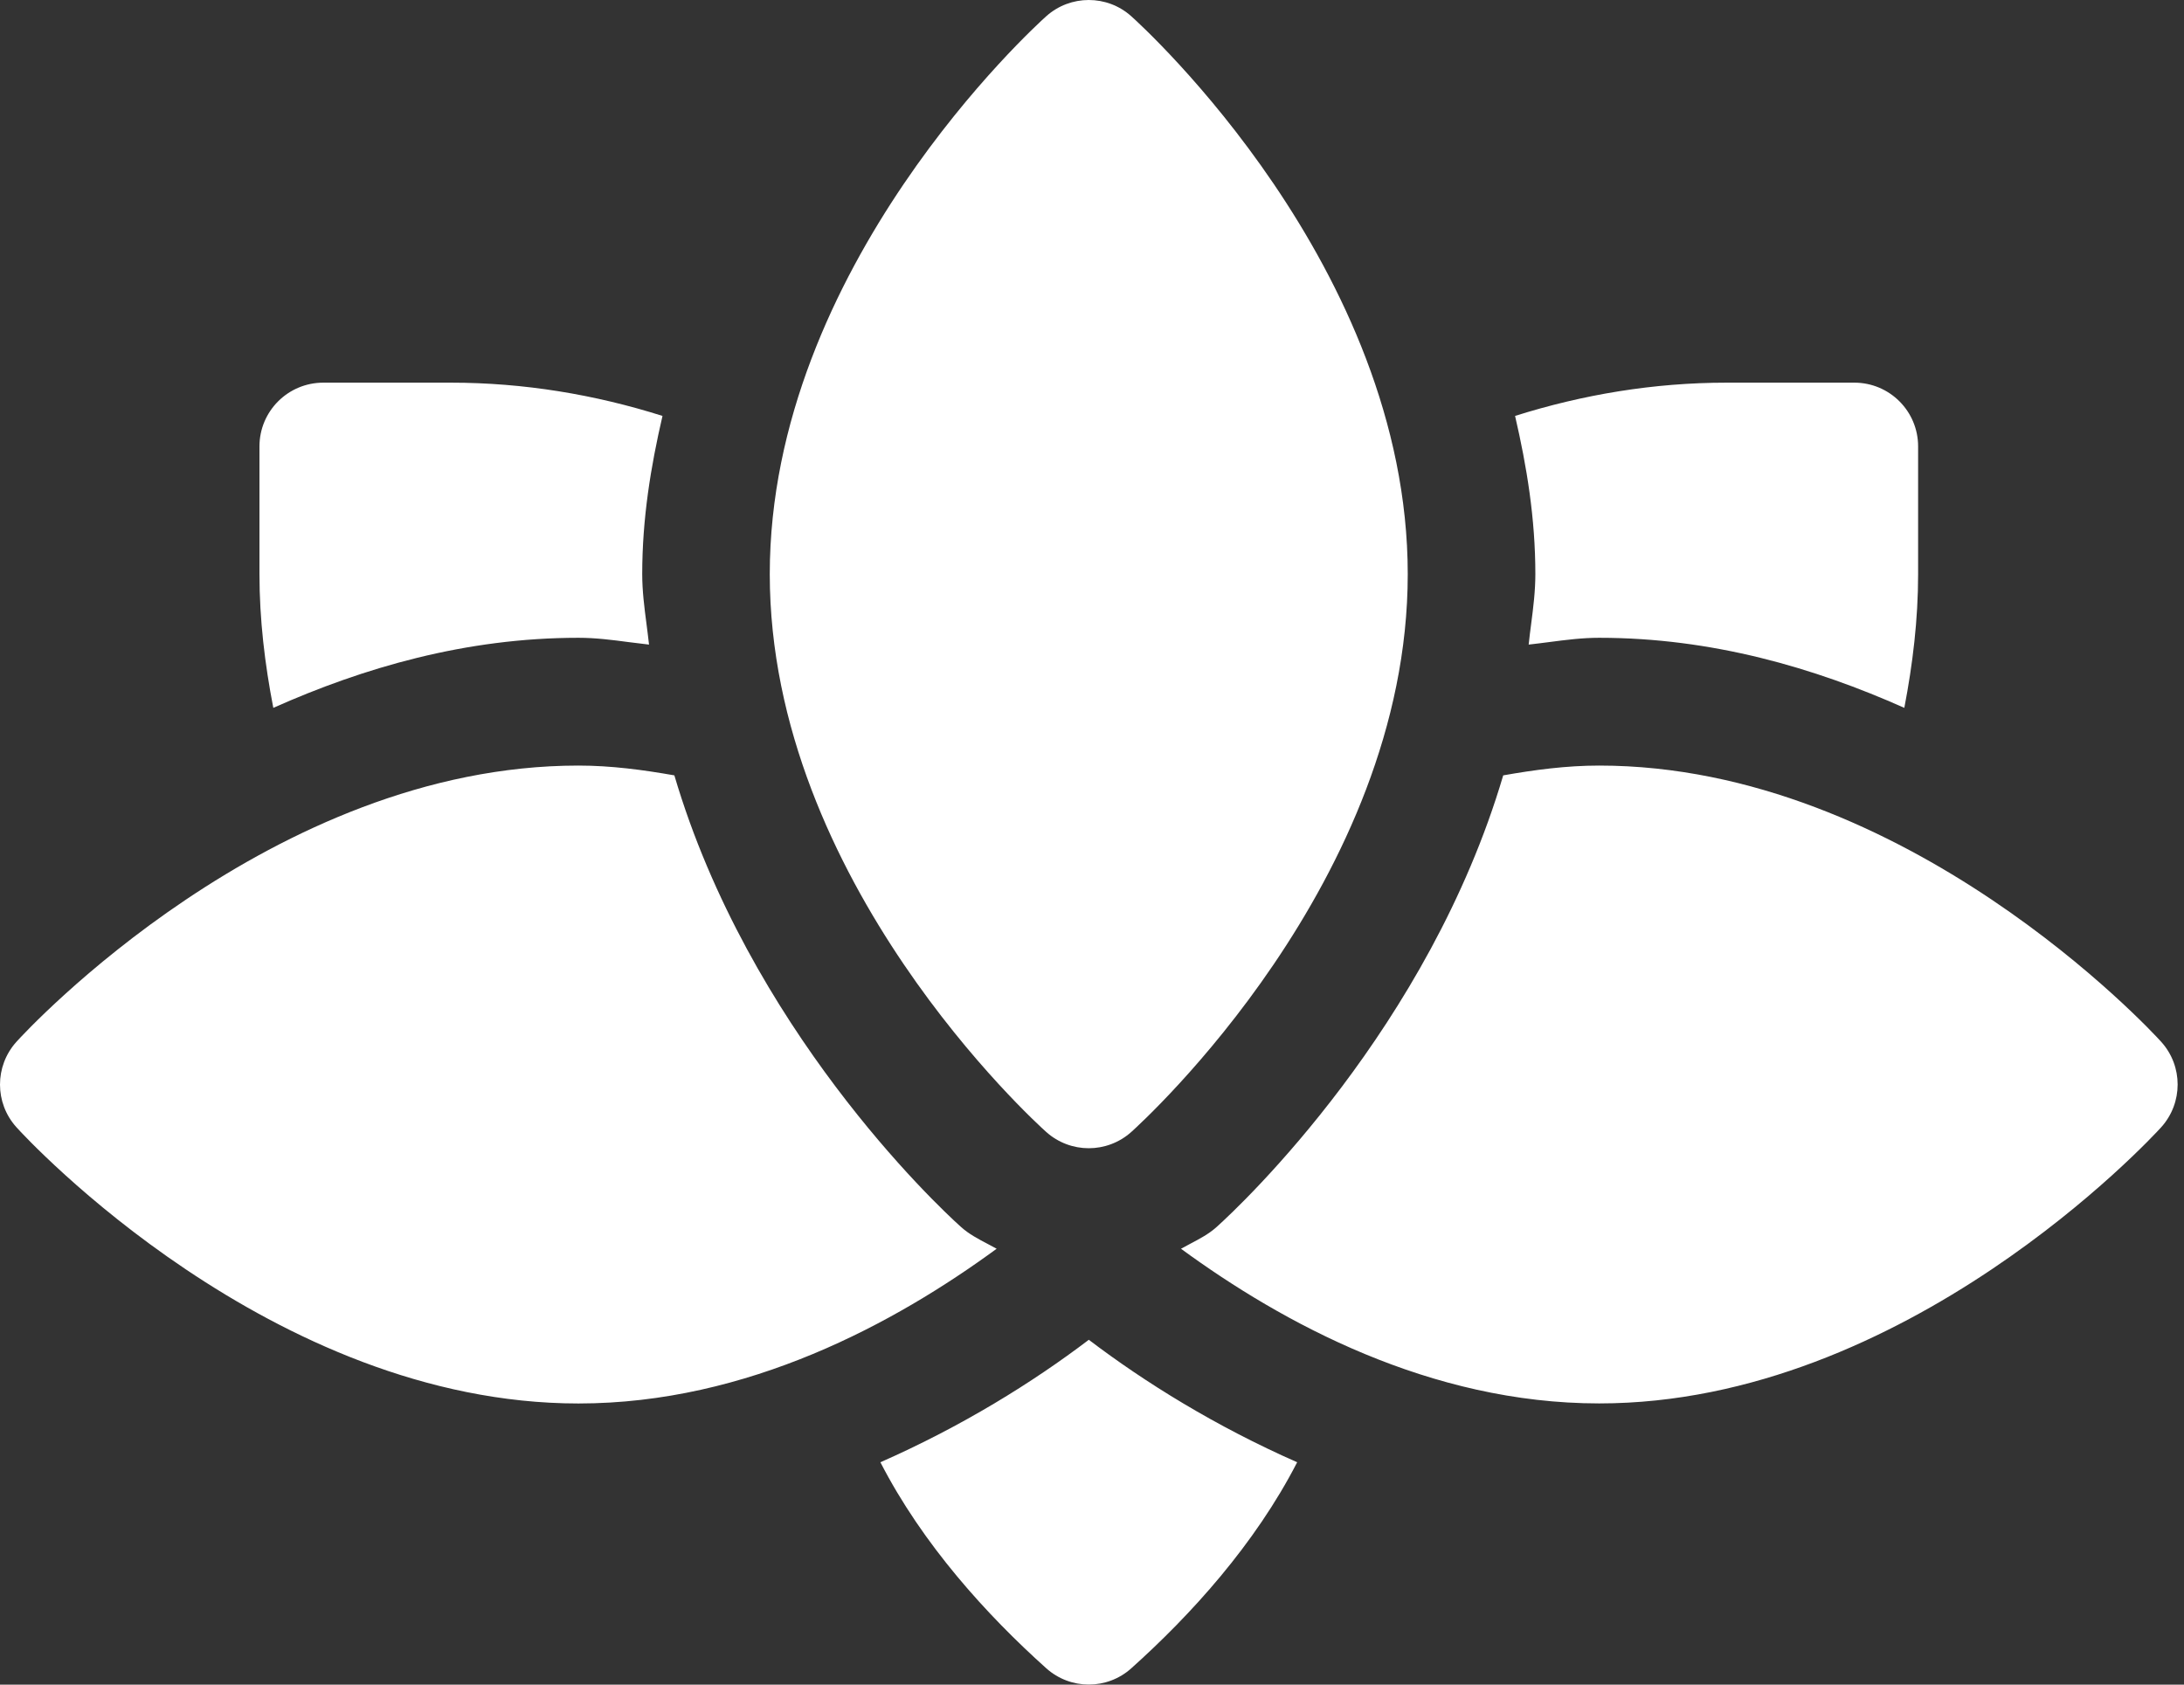 <svg width="35" height="27" viewBox="0 0 35 27" fill="none" xmlns="http://www.w3.org/2000/svg">
<rect x="0" y="0" width="35" height="27" fill="#333333" stroke="none"/>
<path fill-rule="evenodd" clip-rule="evenodd" d="M16.766 0.261C17.154 -0.087 17.743 -0.087 18.13 0.261C18.311 0.423 22.56 4.285 22.56 9.202C22.56 14.118 18.31 17.98 18.13 18.142C17.936 18.316 17.691 18.403 17.448 18.403C17.205 18.403 16.96 18.316 16.766 18.142C16.585 17.98 12.336 14.118 12.336 9.202C12.336 4.285 16.586 0.422 16.766 0.261ZM30.518 11.345C29.074 10.702 27.436 10.222 25.628 10.222C25.354 10.222 25.093 10.256 24.832 10.29L24.832 10.29C24.721 10.304 24.61 10.319 24.498 10.331C24.509 10.219 24.524 10.108 24.538 9.998V9.998V9.998V9.998V9.998C24.572 9.736 24.605 9.474 24.605 9.2C24.605 8.312 24.468 7.476 24.28 6.666C25.367 6.323 26.503 6.133 27.672 6.133H29.717C30.282 6.133 30.739 6.59 30.739 7.155V9.2C30.739 9.931 30.653 10.643 30.518 11.345ZM7.225 6.133H5.181C4.616 6.133 4.158 6.59 4.158 7.155V9.2C4.158 9.931 4.244 10.643 4.38 11.345C5.824 10.702 7.462 10.222 9.27 10.222C9.546 10.222 9.809 10.256 10.073 10.291L10.073 10.291L10.073 10.291L10.073 10.291L10.073 10.291C10.182 10.305 10.291 10.319 10.401 10.331C10.389 10.219 10.374 10.107 10.36 9.996L10.36 9.996C10.326 9.735 10.292 9.474 10.292 9.2C10.292 8.312 10.429 7.476 10.617 6.666C9.532 6.323 8.395 6.133 7.225 6.133ZM16.767 26.738C15.815 25.885 14.786 24.753 14.109 23.436C15.417 22.86 16.55 22.156 17.449 21.473C18.346 22.155 19.48 22.86 20.788 23.436C20.111 24.753 19.082 25.885 18.13 26.738C17.937 26.912 17.692 26.999 17.449 26.999C17.205 26.999 16.961 26.912 16.767 26.738ZM25.628 12.27C25.099 12.27 24.59 12.339 24.09 12.427C22.898 16.464 19.913 19.293 19.495 19.667C19.369 19.78 19.221 19.857 19.073 19.935L19.073 19.935C19.024 19.961 18.974 19.987 18.926 20.014C20.552 21.204 22.915 22.493 25.628 22.493C30.545 22.493 34.475 18.244 34.637 18.064C34.985 17.675 34.985 17.088 34.637 16.7C34.475 16.519 30.545 12.27 25.628 12.27H25.628ZM0.261 18.064C-0.087 17.676 -0.087 17.089 0.261 16.7C0.422 16.519 4.352 12.27 9.269 12.27C9.797 12.27 10.306 12.339 10.807 12.427C11.999 16.464 14.984 19.293 15.402 19.666C15.529 19.78 15.678 19.858 15.827 19.936C15.875 19.962 15.924 19.987 15.972 20.014C14.346 21.205 11.983 22.494 9.27 22.494C4.352 22.494 0.422 18.245 0.261 18.064Z" fill="white"/>
</svg>
